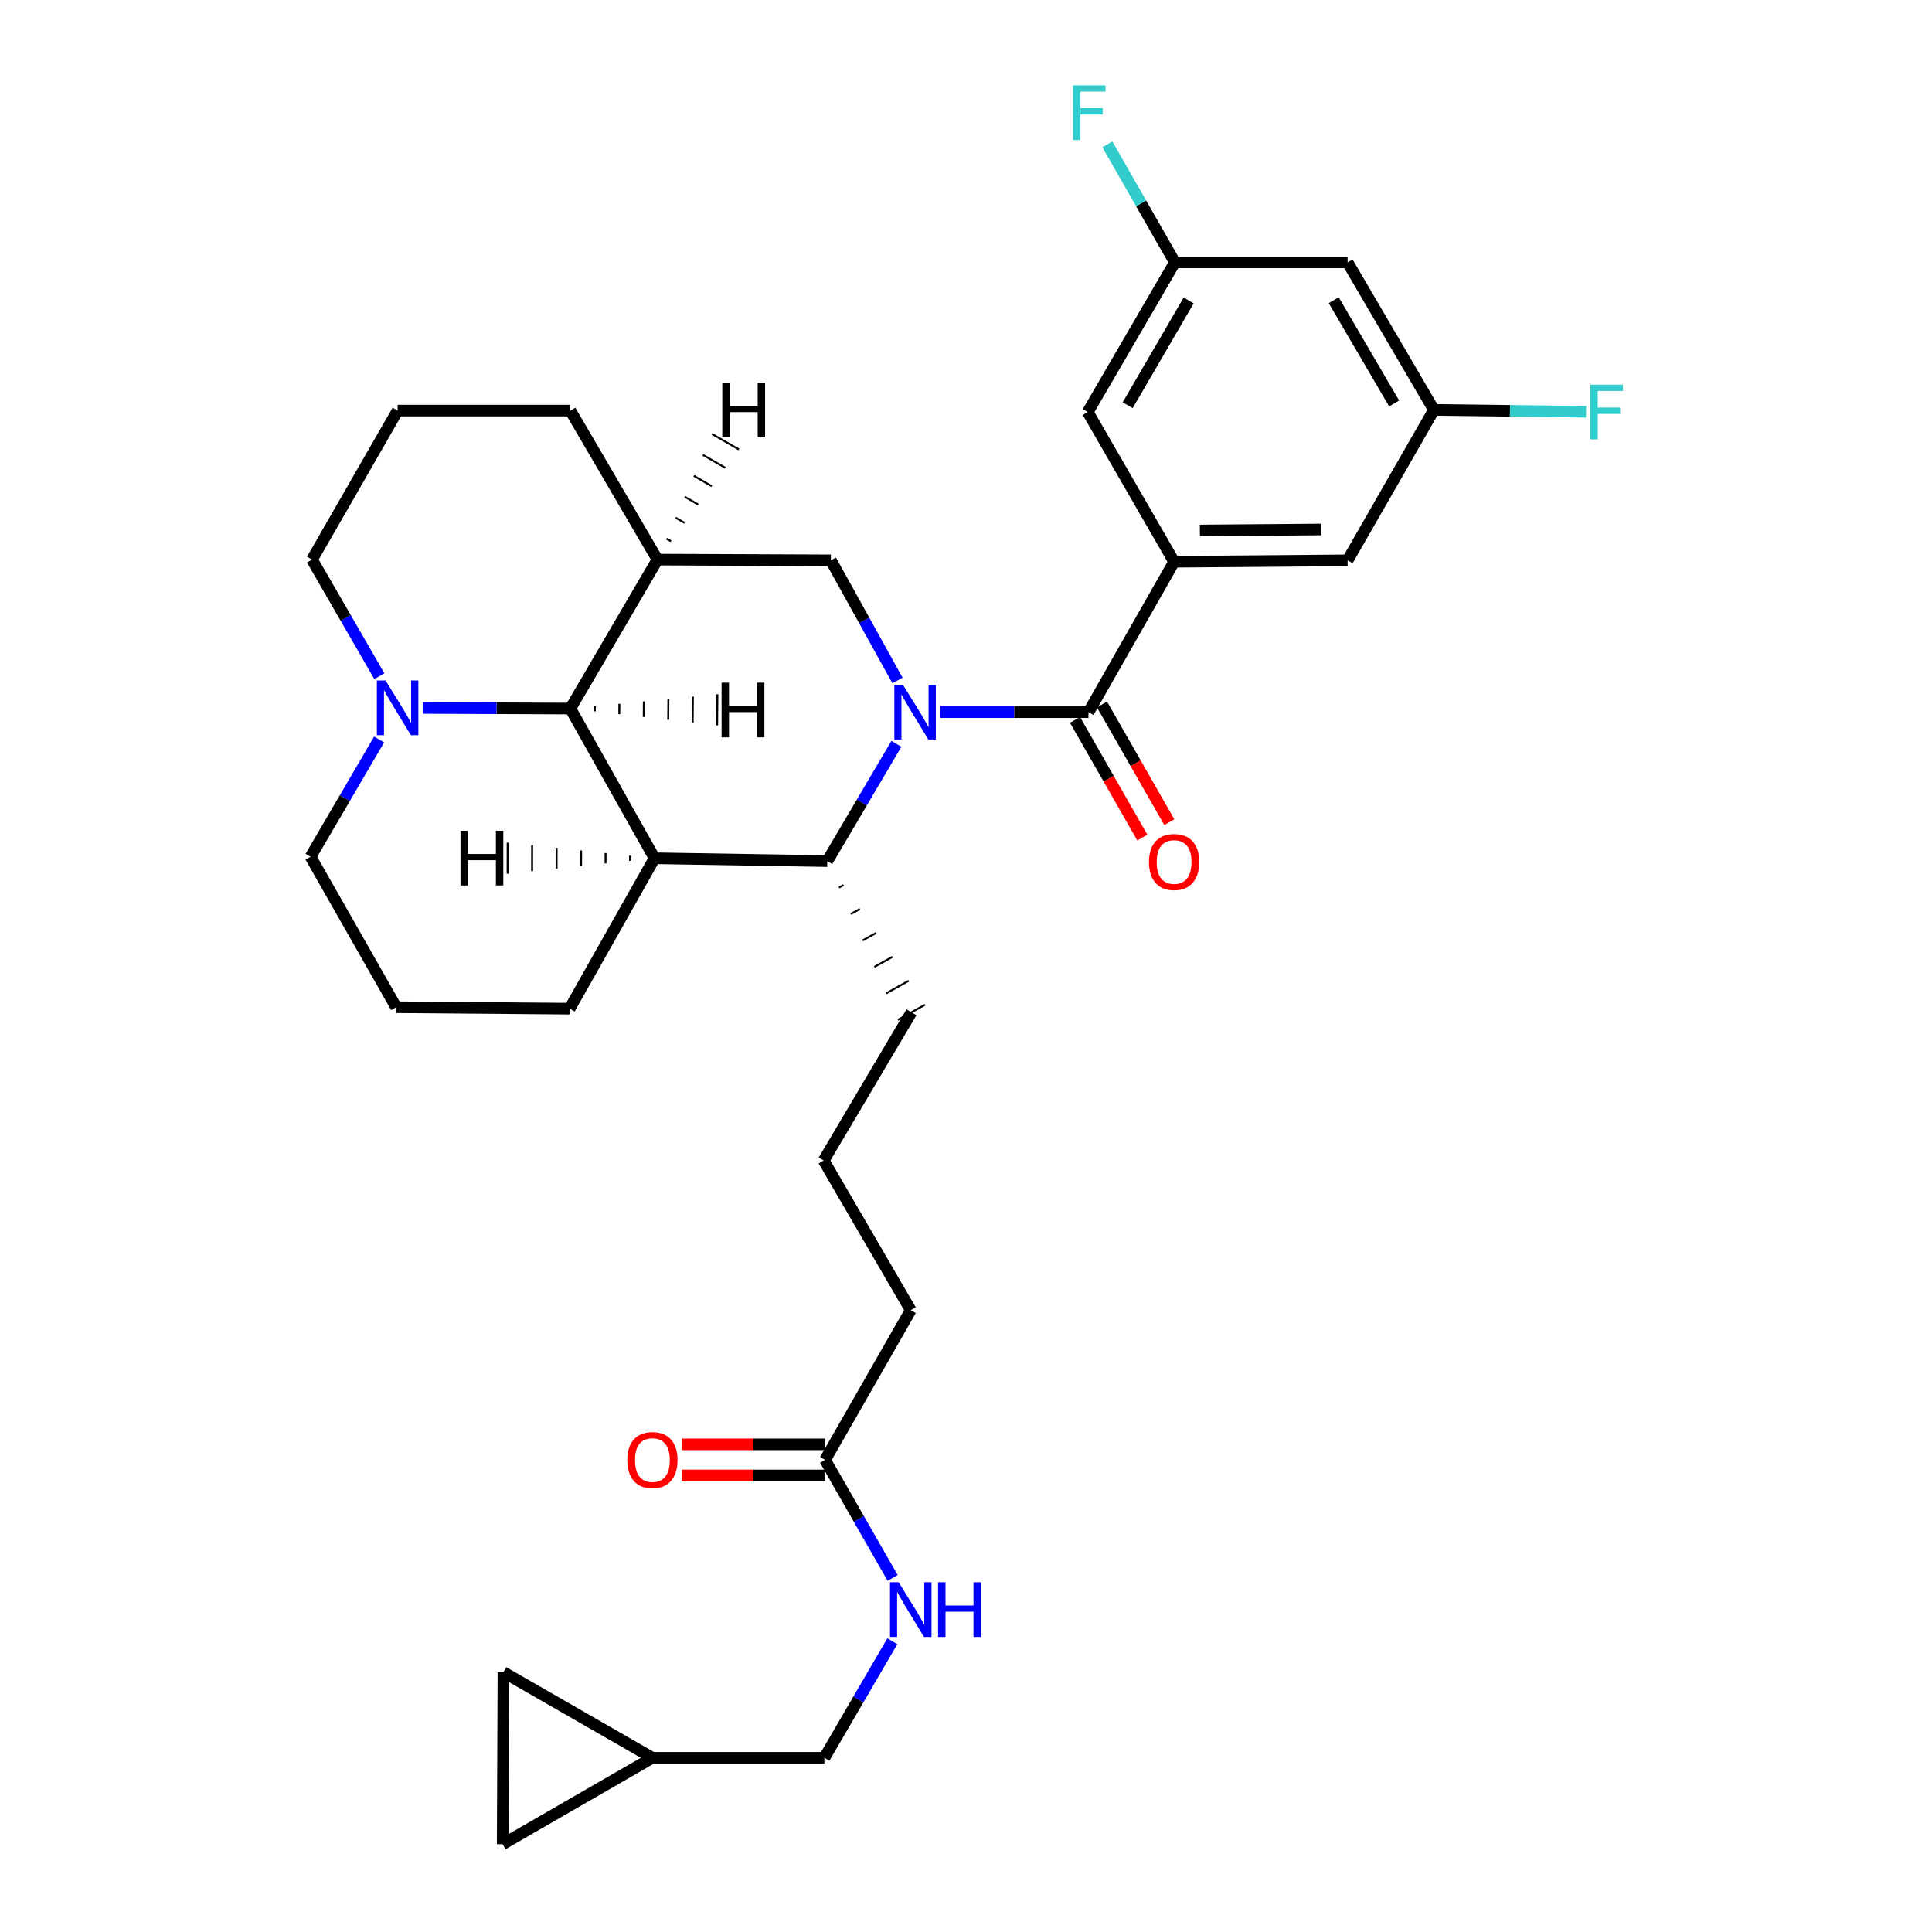 <?xml version='1.0' encoding='iso-8859-1'?>
<svg version='1.1' baseProfile='full'
              xmlns='http://www.w3.org/2000/svg'
                      xmlns:rdkit='http://www.rdkit.org/xml'
                      xmlns:xlink='http://www.w3.org/1999/xlink'
                  xml:space='preserve'
width='1000px' height='1000px' viewBox='0 0 1000 1000'>
<!-- END OF HEADER -->
<rect style='opacity:1.0;fill:#FFFFFF;stroke:none' width='1000' height='1000' x='0' y='0'> </rect>
<path class='bond-0' d='M 486.63,368.616 L 525.019,368.616' style='fill:none;fill-rule:evenodd;stroke:#0000FF;stroke-width:6px;stroke-linecap:butt;stroke-linejoin:miter;stroke-opacity:1' />
<path class='bond-0' d='M 525.019,368.616 L 563.407,368.616' style='fill:none;fill-rule:evenodd;stroke:#000000;stroke-width:6px;stroke-linecap:butt;stroke-linejoin:miter;stroke-opacity:1' />
<path class='bond-2' d='M 463.978,385.014 L 446.084,415.365' style='fill:none;fill-rule:evenodd;stroke:#0000FF;stroke-width:6px;stroke-linecap:butt;stroke-linejoin:miter;stroke-opacity:1' />
<path class='bond-2' d='M 446.084,415.365 L 428.189,445.715' style='fill:none;fill-rule:evenodd;stroke:#000000;stroke-width:6px;stroke-linecap:butt;stroke-linejoin:miter;stroke-opacity:1' />
<path class='bond-5' d='M 464.548,352.21 L 447.307,321.117' style='fill:none;fill-rule:evenodd;stroke:#0000FF;stroke-width:6px;stroke-linecap:butt;stroke-linejoin:miter;stroke-opacity:1' />
<path class='bond-5' d='M 447.307,321.117 L 430.065,290.025' style='fill:none;fill-rule:evenodd;stroke:#000000;stroke-width:6px;stroke-linecap:butt;stroke-linejoin:miter;stroke-opacity:1' />
<path class='bond-6' d='M 563.407,368.616 L 607.721,290.766' style='fill:none;fill-rule:evenodd;stroke:#000000;stroke-width:6px;stroke-linecap:butt;stroke-linejoin:miter;stroke-opacity:1' />
<path class='bond-14' d='M 556.426,372.609 L 573.85,403.071' style='fill:none;fill-rule:evenodd;stroke:#000000;stroke-width:6px;stroke-linecap:butt;stroke-linejoin:miter;stroke-opacity:1' />
<path class='bond-14' d='M 573.85,403.071 L 591.273,433.532' style='fill:none;fill-rule:evenodd;stroke:#FF0000;stroke-width:6px;stroke-linecap:butt;stroke-linejoin:miter;stroke-opacity:1' />
<path class='bond-14' d='M 570.389,364.623 L 587.812,395.085' style='fill:none;fill-rule:evenodd;stroke:#000000;stroke-width:6px;stroke-linecap:butt;stroke-linejoin:miter;stroke-opacity:1' />
<path class='bond-14' d='M 587.812,395.085 L 605.235,425.546' style='fill:none;fill-rule:evenodd;stroke:#FF0000;stroke-width:6px;stroke-linecap:butt;stroke-linejoin:miter;stroke-opacity:1' />
<path class='bond-1' d='M 338.794,444.232 L 428.189,445.715' style='fill:none;fill-rule:evenodd;stroke:#000000;stroke-width:6px;stroke-linecap:butt;stroke-linejoin:miter;stroke-opacity:1' />
<path class='bond-21' d='M 338.794,444.232 L 294.829,522.073' style='fill:none;fill-rule:evenodd;stroke:#000000;stroke-width:6px;stroke-linecap:butt;stroke-linejoin:miter;stroke-opacity:1' />
<path class='bond-32' d='M 338.794,444.232 L 295.213,366.749' style='fill:none;fill-rule:evenodd;stroke:#000000;stroke-width:6px;stroke-linecap:butt;stroke-linejoin:miter;stroke-opacity:1' />
<path class='bond-37' d='M 326.121,442.88 L 326.118,445.561' style='fill:none;fill-rule:evenodd;stroke:#000000;stroke-width:1.0px;stroke-linecap:butt;stroke-linejoin:miter;stroke-opacity:1' />
<path class='bond-37' d='M 313.448,441.529 L 313.443,446.89' style='fill:none;fill-rule:evenodd;stroke:#000000;stroke-width:1.0px;stroke-linecap:butt;stroke-linejoin:miter;stroke-opacity:1' />
<path class='bond-37' d='M 300.775,440.177 L 300.768,448.219' style='fill:none;fill-rule:evenodd;stroke:#000000;stroke-width:1.0px;stroke-linecap:butt;stroke-linejoin:miter;stroke-opacity:1' />
<path class='bond-37' d='M 288.102,438.825 L 288.092,449.548' style='fill:none;fill-rule:evenodd;stroke:#000000;stroke-width:1.0px;stroke-linecap:butt;stroke-linejoin:miter;stroke-opacity:1' />
<path class='bond-37' d='M 275.429,437.473 L 275.417,450.877' style='fill:none;fill-rule:evenodd;stroke:#000000;stroke-width:1.0px;stroke-linecap:butt;stroke-linejoin:miter;stroke-opacity:1' />
<path class='bond-37' d='M 262.756,436.122 L 262.741,452.206' style='fill:none;fill-rule:evenodd;stroke:#000000;stroke-width:1.0px;stroke-linecap:butt;stroke-linejoin:miter;stroke-opacity:1' />
<path class='bond-25' d='M 434.281,459.405 L 436.623,458.101' style='fill:none;fill-rule:evenodd;stroke:#000000;stroke-width:1.0px;stroke-linecap:butt;stroke-linejoin:miter;stroke-opacity:1' />
<path class='bond-25' d='M 440.374,473.095 L 445.058,470.486' style='fill:none;fill-rule:evenodd;stroke:#000000;stroke-width:1.0px;stroke-linecap:butt;stroke-linejoin:miter;stroke-opacity:1' />
<path class='bond-25' d='M 446.466,486.785 L 453.492,482.871' style='fill:none;fill-rule:evenodd;stroke:#000000;stroke-width:1.0px;stroke-linecap:butt;stroke-linejoin:miter;stroke-opacity:1' />
<path class='bond-25' d='M 452.559,500.475 L 461.926,495.256' style='fill:none;fill-rule:evenodd;stroke:#000000;stroke-width:1.0px;stroke-linecap:butt;stroke-linejoin:miter;stroke-opacity:1' />
<path class='bond-25' d='M 458.651,514.165 L 470.361,507.641' style='fill:none;fill-rule:evenodd;stroke:#000000;stroke-width:1.0px;stroke-linecap:butt;stroke-linejoin:miter;stroke-opacity:1' />
<path class='bond-25' d='M 464.744,527.855 L 478.795,520.027' style='fill:none;fill-rule:evenodd;stroke:#000000;stroke-width:1.0px;stroke-linecap:butt;stroke-linejoin:miter;stroke-opacity:1' />
<path class='bond-3' d='M 295.213,366.749 L 340.304,289.649' style='fill:none;fill-rule:evenodd;stroke:#000000;stroke-width:6px;stroke-linecap:butt;stroke-linejoin:miter;stroke-opacity:1' />
<path class='bond-7' d='M 295.213,366.749 L 256.999,366.588' style='fill:none;fill-rule:evenodd;stroke:#000000;stroke-width:6px;stroke-linecap:butt;stroke-linejoin:miter;stroke-opacity:1' />
<path class='bond-7' d='M 256.999,366.588 L 218.784,366.428' style='fill:none;fill-rule:evenodd;stroke:#0000FF;stroke-width:6px;stroke-linecap:butt;stroke-linejoin:miter;stroke-opacity:1' />
<path class='bond-38' d='M 307.876,368.196 L 307.898,365.515' style='fill:none;fill-rule:evenodd;stroke:#000000;stroke-width:1.0px;stroke-linecap:butt;stroke-linejoin:miter;stroke-opacity:1' />
<path class='bond-38' d='M 320.538,369.643 L 320.583,364.281' style='fill:none;fill-rule:evenodd;stroke:#000000;stroke-width:1.0px;stroke-linecap:butt;stroke-linejoin:miter;stroke-opacity:1' />
<path class='bond-38' d='M 333.2,371.09 L 333.268,363.048' style='fill:none;fill-rule:evenodd;stroke:#000000;stroke-width:1.0px;stroke-linecap:butt;stroke-linejoin:miter;stroke-opacity:1' />
<path class='bond-38' d='M 345.863,372.537 L 345.953,361.814' style='fill:none;fill-rule:evenodd;stroke:#000000;stroke-width:1.0px;stroke-linecap:butt;stroke-linejoin:miter;stroke-opacity:1' />
<path class='bond-38' d='M 358.525,373.984 L 358.638,360.581' style='fill:none;fill-rule:evenodd;stroke:#000000;stroke-width:1.0px;stroke-linecap:butt;stroke-linejoin:miter;stroke-opacity:1' />
<path class='bond-38' d='M 371.188,375.431 L 371.323,359.347' style='fill:none;fill-rule:evenodd;stroke:#000000;stroke-width:1.0px;stroke-linecap:butt;stroke-linejoin:miter;stroke-opacity:1' />
<path class='bond-4' d='M 340.304,289.649 L 430.065,290.025' style='fill:none;fill-rule:evenodd;stroke:#000000;stroke-width:6px;stroke-linecap:butt;stroke-linejoin:miter;stroke-opacity:1' />
<path class='bond-24' d='M 340.304,289.649 L 295.213,212.532' style='fill:none;fill-rule:evenodd;stroke:#000000;stroke-width:6px;stroke-linecap:butt;stroke-linejoin:miter;stroke-opacity:1' />
<path class='bond-39' d='M 347.328,280.148 L 345.006,278.809' style='fill:none;fill-rule:evenodd;stroke:#000000;stroke-width:1.0px;stroke-linecap:butt;stroke-linejoin:miter;stroke-opacity:1' />
<path class='bond-39' d='M 354.352,270.647 L 349.707,267.969' style='fill:none;fill-rule:evenodd;stroke:#000000;stroke-width:1.0px;stroke-linecap:butt;stroke-linejoin:miter;stroke-opacity:1' />
<path class='bond-39' d='M 361.377,261.146 L 354.409,257.13' style='fill:none;fill-rule:evenodd;stroke:#000000;stroke-width:1.0px;stroke-linecap:butt;stroke-linejoin:miter;stroke-opacity:1' />
<path class='bond-39' d='M 368.401,251.645 L 359.111,246.29' style='fill:none;fill-rule:evenodd;stroke:#000000;stroke-width:1.0px;stroke-linecap:butt;stroke-linejoin:miter;stroke-opacity:1' />
<path class='bond-39' d='M 375.425,242.144 L 363.813,235.45' style='fill:none;fill-rule:evenodd;stroke:#000000;stroke-width:1.0px;stroke-linecap:butt;stroke-linejoin:miter;stroke-opacity:1' />
<path class='bond-39' d='M 382.45,232.643 L 368.514,224.61' style='fill:none;fill-rule:evenodd;stroke:#000000;stroke-width:1.0px;stroke-linecap:butt;stroke-linejoin:miter;stroke-opacity:1' />
<path class='bond-10' d='M 607.721,290.766 L 697.518,290.025' style='fill:none;fill-rule:evenodd;stroke:#000000;stroke-width:6px;stroke-linecap:butt;stroke-linejoin:miter;stroke-opacity:1' />
<path class='bond-10' d='M 621.058,274.571 L 683.916,274.052' style='fill:none;fill-rule:evenodd;stroke:#000000;stroke-width:6px;stroke-linecap:butt;stroke-linejoin:miter;stroke-opacity:1' />
<path class='bond-11' d='M 607.721,290.766 L 563.023,213.274' style='fill:none;fill-rule:evenodd;stroke:#000000;stroke-width:6px;stroke-linecap:butt;stroke-linejoin:miter;stroke-opacity:1' />
<path class='bond-27' d='M 196.226,382.766 L 178.481,413.119' style='fill:none;fill-rule:evenodd;stroke:#0000FF;stroke-width:6px;stroke-linecap:butt;stroke-linejoin:miter;stroke-opacity:1' />
<path class='bond-27' d='M 178.481,413.119 L 160.736,443.472' style='fill:none;fill-rule:evenodd;stroke:#000000;stroke-width:6px;stroke-linecap:butt;stroke-linejoin:miter;stroke-opacity:1' />
<path class='bond-34' d='M 196.351,349.998 L 178.924,319.824' style='fill:none;fill-rule:evenodd;stroke:#0000FF;stroke-width:6px;stroke-linecap:butt;stroke-linejoin:miter;stroke-opacity:1' />
<path class='bond-34' d='M 178.924,319.824 L 161.496,289.649' style='fill:none;fill-rule:evenodd;stroke:#000000;stroke-width:6px;stroke-linecap:butt;stroke-linejoin:miter;stroke-opacity:1' />
<path class='bond-8' d='M 337.686,909.83 L 426.706,909.83' style='fill:none;fill-rule:evenodd;stroke:#000000;stroke-width:6px;stroke-linecap:butt;stroke-linejoin:miter;stroke-opacity:1' />
<path class='bond-12' d='M 337.686,909.83 L 260.569,865.526' style='fill:none;fill-rule:evenodd;stroke:#000000;stroke-width:6px;stroke-linecap:butt;stroke-linejoin:miter;stroke-opacity:1' />
<path class='bond-13' d='M 337.686,909.83 L 260.184,954.545' style='fill:none;fill-rule:evenodd;stroke:#000000;stroke-width:6px;stroke-linecap:butt;stroke-linejoin:miter;stroke-opacity:1' />
<path class='bond-9' d='M 427.063,755.64 L 471.412,678.148' style='fill:none;fill-rule:evenodd;stroke:#000000;stroke-width:6px;stroke-linecap:butt;stroke-linejoin:miter;stroke-opacity:1' />
<path class='bond-17' d='M 427.063,755.64 L 444.546,786.186' style='fill:none;fill-rule:evenodd;stroke:#000000;stroke-width:6px;stroke-linecap:butt;stroke-linejoin:miter;stroke-opacity:1' />
<path class='bond-17' d='M 444.546,786.186 L 462.03,816.732' style='fill:none;fill-rule:evenodd;stroke:#0000FF;stroke-width:6px;stroke-linecap:butt;stroke-linejoin:miter;stroke-opacity:1' />
<path class='bond-19' d='M 427.063,747.598 L 389.992,747.598' style='fill:none;fill-rule:evenodd;stroke:#000000;stroke-width:6px;stroke-linecap:butt;stroke-linejoin:miter;stroke-opacity:1' />
<path class='bond-19' d='M 389.992,747.598 L 352.92,747.598' style='fill:none;fill-rule:evenodd;stroke:#FF0000;stroke-width:6px;stroke-linecap:butt;stroke-linejoin:miter;stroke-opacity:1' />
<path class='bond-19' d='M 427.063,763.683 L 389.992,763.683' style='fill:none;fill-rule:evenodd;stroke:#000000;stroke-width:6px;stroke-linecap:butt;stroke-linejoin:miter;stroke-opacity:1' />
<path class='bond-19' d='M 389.992,763.683 L 352.92,763.683' style='fill:none;fill-rule:evenodd;stroke:#FF0000;stroke-width:6px;stroke-linecap:butt;stroke-linejoin:miter;stroke-opacity:1' />
<path class='bond-15' d='M 697.518,290.025 L 742.198,212.166' style='fill:none;fill-rule:evenodd;stroke:#000000;stroke-width:6px;stroke-linecap:butt;stroke-linejoin:miter;stroke-opacity:1' />
<path class='bond-16' d='M 563.023,213.274 L 608.114,135.808' style='fill:none;fill-rule:evenodd;stroke:#000000;stroke-width:6px;stroke-linecap:butt;stroke-linejoin:miter;stroke-opacity:1' />
<path class='bond-16' d='M 583.688,209.746 L 615.252,155.52' style='fill:none;fill-rule:evenodd;stroke:#000000;stroke-width:6px;stroke-linecap:butt;stroke-linejoin:miter;stroke-opacity:1' />
<path class='bond-36' d='M 260.569,865.526 L 260.184,954.545' style='fill:none;fill-rule:evenodd;stroke:#000000;stroke-width:6px;stroke-linecap:butt;stroke-linejoin:miter;stroke-opacity:1' />
<path class='bond-23' d='M 742.198,212.166 L 781.576,212.654' style='fill:none;fill-rule:evenodd;stroke:#000000;stroke-width:6px;stroke-linecap:butt;stroke-linejoin:miter;stroke-opacity:1' />
<path class='bond-23' d='M 781.576,212.654 L 820.955,213.142' style='fill:none;fill-rule:evenodd;stroke:#33CCCC;stroke-width:6px;stroke-linecap:butt;stroke-linejoin:miter;stroke-opacity:1' />
<path class='bond-35' d='M 742.198,212.166 L 697.518,135.808' style='fill:none;fill-rule:evenodd;stroke:#000000;stroke-width:6px;stroke-linecap:butt;stroke-linejoin:miter;stroke-opacity:1' />
<path class='bond-35' d='M 721.613,208.835 L 690.337,155.385' style='fill:none;fill-rule:evenodd;stroke:#000000;stroke-width:6px;stroke-linecap:butt;stroke-linejoin:miter;stroke-opacity:1' />
<path class='bond-18' d='M 608.114,135.808 L 697.518,135.808' style='fill:none;fill-rule:evenodd;stroke:#000000;stroke-width:6px;stroke-linecap:butt;stroke-linejoin:miter;stroke-opacity:1' />
<path class='bond-22' d='M 608.114,135.808 L 590.641,105.262' style='fill:none;fill-rule:evenodd;stroke:#000000;stroke-width:6px;stroke-linecap:butt;stroke-linejoin:miter;stroke-opacity:1' />
<path class='bond-22' d='M 590.641,105.262 L 573.168,74.716' style='fill:none;fill-rule:evenodd;stroke:#33CCCC;stroke-width:6px;stroke-linecap:butt;stroke-linejoin:miter;stroke-opacity:1' />
<path class='bond-20' d='M 461.866,849.504 L 444.286,879.667' style='fill:none;fill-rule:evenodd;stroke:#0000FF;stroke-width:6px;stroke-linecap:butt;stroke-linejoin:miter;stroke-opacity:1' />
<path class='bond-20' d='M 444.286,879.667 L 426.706,909.83' style='fill:none;fill-rule:evenodd;stroke:#000000;stroke-width:6px;stroke-linecap:butt;stroke-linejoin:miter;stroke-opacity:1' />
<path class='bond-30' d='M 294.829,522.073 L 205.068,521.331' style='fill:none;fill-rule:evenodd;stroke:#000000;stroke-width:6px;stroke-linecap:butt;stroke-linejoin:miter;stroke-opacity:1' />
<path class='bond-31' d='M 295.213,212.532 L 205.809,212.532' style='fill:none;fill-rule:evenodd;stroke:#000000;stroke-width:6px;stroke-linecap:butt;stroke-linejoin:miter;stroke-opacity:1' />
<path class='bond-28' d='M 471.769,523.941 L 426.321,600.673' style='fill:none;fill-rule:evenodd;stroke:#000000;stroke-width:6px;stroke-linecap:butt;stroke-linejoin:miter;stroke-opacity:1' />
<path class='bond-26' d='M 161.496,289.649 L 205.809,212.532' style='fill:none;fill-rule:evenodd;stroke:#000000;stroke-width:6px;stroke-linecap:butt;stroke-linejoin:miter;stroke-opacity:1' />
<path class='bond-33' d='M 160.736,443.472 L 205.068,521.331' style='fill:none;fill-rule:evenodd;stroke:#000000;stroke-width:6px;stroke-linecap:butt;stroke-linejoin:miter;stroke-opacity:1' />
<path class='bond-29' d='M 426.321,600.673 L 471.412,678.148' style='fill:none;fill-rule:evenodd;stroke:#000000;stroke-width:6px;stroke-linecap:butt;stroke-linejoin:miter;stroke-opacity:1' />
<path  class='atom-0' d='M 467.386 354.456
L 476.666 369.456
Q 477.586 370.936, 479.066 373.616
Q 480.546 376.296, 480.626 376.456
L 480.626 354.456
L 484.386 354.456
L 484.386 382.776
L 480.506 382.776
L 470.546 366.376
Q 469.386 364.456, 468.146 362.256
Q 466.946 360.056, 466.586 359.376
L 466.586 382.776
L 462.906 382.776
L 462.906 354.456
L 467.386 354.456
' fill='#0000FF'/>
<path  class='atom-8' d='M 199.549 352.213
L 208.829 367.213
Q 209.749 368.693, 211.229 371.373
Q 212.709 374.053, 212.789 374.213
L 212.789 352.213
L 216.549 352.213
L 216.549 380.533
L 212.669 380.533
L 202.709 364.133
Q 201.549 362.213, 200.309 360.013
Q 199.109 357.813, 198.749 357.133
L 198.749 380.533
L 195.069 380.533
L 195.069 352.213
L 199.549 352.213
' fill='#0000FF'/>
<path  class='atom-15' d='M 594.721 446.171
Q 594.721 439.371, 598.081 435.571
Q 601.441 431.771, 607.721 431.771
Q 614.001 431.771, 617.361 435.571
Q 620.721 439.371, 620.721 446.171
Q 620.721 453.051, 617.321 456.971
Q 613.921 460.851, 607.721 460.851
Q 601.481 460.851, 598.081 456.971
Q 594.721 453.091, 594.721 446.171
M 607.721 457.651
Q 612.041 457.651, 614.361 454.771
Q 616.721 451.851, 616.721 446.171
Q 616.721 440.611, 614.361 437.811
Q 612.041 434.971, 607.721 434.971
Q 603.401 434.971, 601.041 437.771
Q 598.721 440.571, 598.721 446.171
Q 598.721 451.891, 601.041 454.771
Q 603.401 457.651, 607.721 457.651
' fill='#FF0000'/>
<path  class='atom-18' d='M 465.152 818.964
L 474.432 833.964
Q 475.352 835.444, 476.832 838.124
Q 478.312 840.804, 478.392 840.964
L 478.392 818.964
L 482.152 818.964
L 482.152 847.284
L 478.272 847.284
L 468.312 830.884
Q 467.152 828.964, 465.912 826.764
Q 464.712 824.564, 464.352 823.884
L 464.352 847.284
L 460.672 847.284
L 460.672 818.964
L 465.152 818.964
' fill='#0000FF'/>
<path  class='atom-18' d='M 485.552 818.964
L 489.392 818.964
L 489.392 831.004
L 503.872 831.004
L 503.872 818.964
L 507.712 818.964
L 507.712 847.284
L 503.872 847.284
L 503.872 834.204
L 489.392 834.204
L 489.392 847.284
L 485.552 847.284
L 485.552 818.964
' fill='#0000FF'/>
<path  class='atom-20' d='M 324.686 755.72
Q 324.686 748.92, 328.046 745.12
Q 331.406 741.32, 337.686 741.32
Q 343.966 741.32, 347.326 745.12
Q 350.686 748.92, 350.686 755.72
Q 350.686 762.6, 347.286 766.52
Q 343.886 770.4, 337.686 770.4
Q 331.446 770.4, 328.046 766.52
Q 324.686 762.64, 324.686 755.72
M 337.686 767.2
Q 342.006 767.2, 344.326 764.32
Q 346.686 761.4, 346.686 755.72
Q 346.686 750.16, 344.326 747.36
Q 342.006 744.52, 337.686 744.52
Q 333.366 744.52, 331.006 747.32
Q 328.686 750.12, 328.686 755.72
Q 328.686 761.44, 331.006 764.32
Q 333.366 767.2, 337.686 767.2
' fill='#FF0000'/>
<path  class='atom-23' d='M 555.372 44.165
L 572.212 44.165
L 572.212 47.405
L 559.172 47.405
L 559.172 56.005
L 570.772 56.005
L 570.772 59.285
L 559.172 59.285
L 559.172 72.485
L 555.372 72.485
L 555.372 44.165
' fill='#33CCCC'/>
<path  class='atom-24' d='M 823.191 199.114
L 840.031 199.114
L 840.031 202.354
L 826.991 202.354
L 826.991 210.954
L 838.591 210.954
L 838.591 214.234
L 826.991 214.234
L 826.991 227.434
L 823.191 227.434
L 823.191 199.114
' fill='#33CCCC'/>
<path  class='atom-33' d='M 238.354 429.992
L 242.194 429.992
L 242.194 442.032
L 256.674 442.032
L 256.674 429.992
L 260.514 429.992
L 260.514 458.312
L 256.674 458.312
L 256.674 445.232
L 242.194 445.232
L 242.194 458.312
L 238.354 458.312
L 238.354 429.992
' fill='#000000'/>
<path  class='atom-34' d='M 373.489 353.341
L 377.329 353.341
L 377.329 365.381
L 391.809 365.381
L 391.809 353.341
L 395.649 353.341
L 395.649 381.661
L 391.809 381.661
L 391.809 368.581
L 377.329 368.581
L 377.329 381.661
L 373.489 381.661
L 373.489 353.341
' fill='#000000'/>
<path  class='atom-35' d='M 373.853 198.072
L 377.693 198.072
L 377.693 210.112
L 392.173 210.112
L 392.173 198.072
L 396.013 198.072
L 396.013 226.392
L 392.173 226.392
L 392.173 213.312
L 377.693 213.312
L 377.693 226.392
L 373.853 226.392
L 373.853 198.072
' fill='#000000'/>
</svg>
